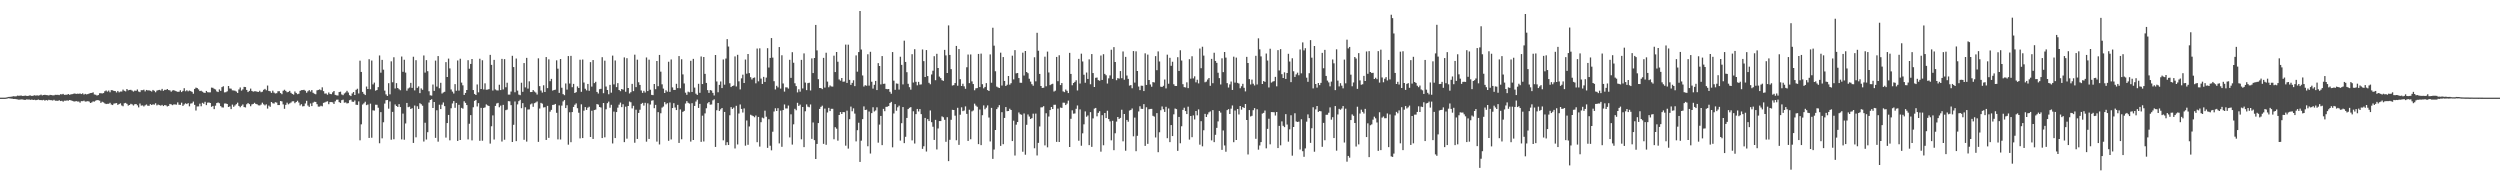 <?xml version="1.0" encoding="UTF-8"?>
<svg xmlns="http://www.w3.org/2000/svg" width="1920" height="150">
  <path d="M0 75.000h1v1.000H0zM1 75.000h1v1.000H1zM2 75.000h1v1.000H2zM3 75.000h1v1.000H3zM4 74.934h1v1.000H4zM5 74.712h1v1.000H5zM6 74.455h1v1.000H6zM7 74.391h1v1.158H7zM8 74.300h1v1.408H8zM9 74.075h1v1.740H9zM10 73.906h1v2.124H10zM11 74.023h1v1.936H11zM12 73.943h1v2.238H12zM13 73.414h1v2.902H13zM14 73.567h1v3.005H14zM15 73.416h1v3.003H15zM16 73.409h1v2.941H16zM17 73.727h1v2.655H17zM18 73.579h1v3.138H18zM19 73.400h1v3.275H19zM20 73.606h1v2.731H20zM21 73.746h1v2.692H21zM22 73.325h1v3.094H22zM23 73.341h1v3.369H23zM24 73.743h1v2.701H24zM25 73.478h1v3.328H25zM26 73.183h1v3.429H26zM27 73.405h1v3.568H27zM28 73.224h1v3.545H28zM29 73.416h1v3.049H29zM30 73.162h1v3.699H30zM31 72.643h1v4.225H31zM32 73.254h1v3.763H32zM33 72.940h1v3.758H33zM34 72.796h1v4.511H34zM35 73.004h1v3.799H35zM36 73.093h1v4.134H36zM37 73.322h1v3.314H37zM38 72.846h1v4.056H38zM39 73.002h1v3.962H39zM40 73.192h1v4.026H40zM41 73.190h1v3.465H41zM42 72.828h1v4.511H42zM43 72.881h1v4.498H43zM44 72.796h1v4.676H44zM45 73.073h1v3.868H45zM46 72.327h1v5.303H46zM47 72.505h1v4.912H47zM48 72.066h1v5.999H48zM49 72.842h1v4.461H49zM50 72.778h1v4.582H50zM51 72.688h1v4.436H51zM52 72.237h1v5.095H52zM53 72.814h1v3.999H53zM54 72.432h1v4.635H54zM55 72.299h1v5.164H55zM56 71.988h1v5.830H56zM57 71.786h1v6.207H57zM58 72.160h1v5.475H58zM59 71.942h1v6.031H59zM60 72.063h1v5.891H60zM61 71.796h1v7.075H61zM62 72.226h1v5.424H62zM63 71.688h1v6.013H63zM64 72.610h1v4.678H64zM65 72.112h1v5.910H65zM66 72.478h1v5.463H66zM67 72.240h1v5.406H67zM68 71.832h1v6.223H68zM69 71.459h1v7.647H69zM70 71.388h1v7.230H70zM71 70.935h1v6.917H71zM72 72.553h1v5.463H72zM73 72.759h1v4.546H73zM74 73.354h1v3.495H74zM75 72.993h1v3.985H75zM76 71.603h1v5.704H76zM77 71.571h1v7.432H77zM78 71.784h1v6.358H78zM79 71.487h1v7.137H79zM80 70.109h1v9.320H80zM81 69.459h1v10.478H81zM82 70.365h1v9.364H82zM83 69.539h1v10.185H83zM84 70.869h1v8.107H84zM85 69.202h1v11.101H85zM86 69.326h1v11.341H86zM87 69.816h1v9.771H87zM88 69.946h1v9.405H88zM89 71.001h1v8.171H89zM90 69.814h1v10.739H90zM91 70.901h1v9.011H91zM92 70.278h1v9.082H92zM93 70.290h1v10.716H93zM94 68.834h1v12.781H94zM95 69.738h1v9.572H95zM96 70.184h1v8.826H96zM97 68.365h1v11.405H97zM98 69.372h1v11.728H98zM99 69.065h1v11.552H99zM100 68.962h1v10.755H100zM101 69.587h1v10.616H101zM102 70.326h1v10.721H102zM103 69.571h1v10.519H103zM104 69.747h1v10.114H104zM105 68.708h1v12.181H105zM106 70.292h1v12.167H106zM107 70.779h1v8.757H107zM108 69.269h1v11.835H108zM109 69.269h1v11.655H109zM110 68.864h1v12.877H110zM111 70.216h1v10.703H111zM112 69.049h1v11.190H112zM113 69.420h1v11.806H113zM114 69.374h1v11.874H114zM115 69.756h1v10.213H115zM116 70.310h1v10.339H116zM117 69.061h1v11.044H117zM118 69.747h1v10.616H118zM119 70.841h1v8.485H119zM120 69.592h1v11.339H120zM121 69.221h1v11.117H121zM122 69.042h1v11.675H122zM123 69.514h1v11.623H123zM124 68.227h1v12.300H124zM125 69.729h1v11.737H125zM126 68.976h1v11.703H126zM127 69.006h1v11.918H127zM128 68.362h1v13.383H128zM129 69.186h1v12.167H129zM130 69.363h1v10.437H130zM131 70.379h1v9.810H131zM132 69.498h1v11.300H132zM133 69.234h1v10.931H133zM134 69.738h1v10.508H134zM135 70.168h1v10.226H135zM136 70.491h1v8.139H136zM137 70.477h1v9.979H137zM138 69.299h1v11.261H138zM139 70.718h1v8.118H139zM140 69.786h1v11.554H140zM141 67.738h1v12.476H141zM142 70.077h1v9.270H142zM143 69.347h1v10.567H143zM144 70.168h1v9.018H144zM145 69.511h1v12.167H145zM146 69.999h1v9.588H146zM147 70.546h1v8.743H147zM148 71.970h1v6.068H148zM149 68.314h1v12.225H149zM150 67.273h1v17.635H150zM151 67.630h1v14.152H151zM152 68.665h1v13.037H152zM153 69.917h1v9.679H153zM154 69.706h1v11.897H154zM155 70.409h1v8.542H155zM156 71.100h1v8.611H156zM157 71.388h1v6.773H157zM158 69.857h1v10.888H158zM159 70.821h1v8.018H159zM160 70.947h1v7.764H160zM161 70.892h1v8.217H161zM162 67.255h1v14.786H162zM163 67.417h1v13.941H163zM164 68.221h1v15.594H164zM165 68.699h1v12.433H165zM166 70.191h1v8.977H166zM167 70.708h1v7.963H167zM168 68.639h1v10.689H168zM169 69.768h1v11.739H169zM170 66.936h1v15.557H170zM171 66.250h1v16.331H171zM172 70.969h1v8.551H172zM173 70.809h1v8.643H173zM174 70.127h1v9.764H174zM175 66.058h1v16.116H175zM176 67.925h1v13.786H176zM177 68.104h1v15.720H177zM178 69.390h1v10.961H178zM179 69.456h1v12.561H179zM180 69.676h1v11.318H180zM181 70.285h1v9.755H181zM182 71.352h1v7.489H182zM183 68.731h1v12.605H183zM184 67.177h1v15.200H184zM185 69.601h1v11.657H185zM186 68.644h1v11.572H186zM187 66.724h1v15.518H187zM188 66.879h1v15.642H188zM189 69.079h1v11.021H189zM190 70.697h1v8.457H190zM191 69.781h1v10.192H191zM192 68.069h1v13.564H192zM193 69.839h1v10.355H193zM194 70.381h1v9.425H194zM195 70.090h1v8.853H195zM196 70.079h1v9.748H196zM197 70.457h1v9.663H197zM198 70.583h1v10.311H198zM199 69.699h1v11.316H199zM200 70.823h1v9.508H200zM201 70.377h1v8.494H201zM202 68.985h1v11.151H202zM203 68.264h1v12.662H203zM204 69.349h1v10.801H204zM205 65.712h1v17.679H205zM206 69.823h1v11.291H206zM207 70.070h1v11.975H207zM208 71.345h1v6.995H208zM209 69.630h1v9.670H209zM210 71.100h1v8.487H210zM211 71.798h1v6.683H211zM212 71.562h1v7.242H212zM213 70.111h1v10.588H213zM214 70.022h1v10.666H214zM215 71.475h1v6.104H215zM216 72.352h1v5.500H216zM217 69.669h1v10.492H217zM218 68.898h1v14.648H218zM219 69.770h1v10.760H219zM220 70.885h1v7.954H220zM221 70.569h1v9.579H221zM222 69.802h1v9.606H222zM223 71.267h1v7.457H223zM224 72.121h1v5.697H224zM225 72.647h1v5.150H225zM226 70.232h1v9.043H226zM227 71.349h1v6.985H227zM228 72.329h1v5.054H228zM229 71.974h1v6.759H229zM230 69.784h1v11.199H230zM231 69.223h1v10.780H231zM232 69.170h1v12.559H232zM233 68.987h1v12.515H233zM234 69.683h1v9.794H234zM235 71.239h1v6.187H235zM236 70.097h1v10.945H236zM237 69.209h1v12.886H237zM238 70.340h1v9.105H238zM239 69.166h1v12.318H239zM240 71.283h1v7.571H240zM241 71.963h1v6.148H241zM242 72.402h1v5.866H242zM243 69.367h1v10.670H243zM244 69.090h1v12.772H244zM245 68.662h1v13.193H245zM246 69.262h1v11.954H246zM247 67.085h1v14.573H247zM248 70.008h1v8.995H248zM249 71.878h1v6.741H249zM250 71.784h1v6.356H250zM251 72.741h1v5.024H251zM252 70.997h1v9.036H252zM253 72.150h1v6.246H253zM254 72.345h1v6.017H254zM255 70.917h1v7.663H255zM256 69.875h1v9.938H256zM257 72.851h1v4.958H257zM258 73.192h1v3.399H258zM259 73.347h1v3.168H259zM260 70.688h1v7.773H260zM261 70.415h1v8.620H261zM262 72.562h1v4.395H262zM263 73.096h1v3.442H263zM264 71.803h1v7.063H264zM265 71.027h1v7.631H265zM266 69.724h1v9.714H266zM267 71.072h1v8.128H267zM268 73.137h1v3.834H268zM269 73.798h1v2.721H269zM270 71.768h1v6.317H270zM271 70.667h1v7.581H271zM272 72.940h1v4.243H272zM273 68.958h1v11.476H273zM274 68.168h1v12.428H274zM275 71.775h1v6.107H275zM276 46.587h1v61.208H276zM277 55.238h1v40.272H277zM278 70.555h1v9.727H278zM279 72.031h1v7.352H279zM280 73.011h1v5.125H280zM281 66.463h1v14.305H281zM282 68.358h1v11.943H282zM283 45.451h1v60.480H283zM284 68.555h1v11.044H284zM285 46.500h1v59.301H285zM286 64.828h1v19.915H286zM287 63.428h1v21.494H287zM288 69.658h1v10.755H288zM289 69.111h1v11.385H289zM290 66.893h1v15.836H290zM291 42.602h1v67.431H291zM292 55.817h1v30.325H292zM293 45.985h1v60.230H293zM294 53.508h1v40.379H294zM295 69.592h1v9.963H295zM296 72.512h1v4.417H296zM297 73.684h1v3.127H297zM298 63.904h1v19.572H298zM299 72.464h1v5.447H299zM300 47.122h1v60.212H300zM301 63.174h1v22.737H301zM302 43.980h1v62.970H302zM303 67.930h1v12.325H303zM304 63.837h1v17.548H304zM305 67.589h1v14.561H305zM306 68.548h1v11.442H306zM307 69.310h1v12.895H307zM308 43.410h1v63.668H308zM309 55.158h1v32.105H309zM310 45.870h1v61.448H310zM311 55.776h1v39.020H311zM312 69.646h1v9.418H312zM313 67.950h1v14.378H313zM314 67.241h1v14.660H314zM315 63.620h1v20.112H315zM316 67.461h1v15.639H316zM317 43.570h1v66.193H317zM318 69.411h1v11.623H318zM319 46.246h1v59.230H319zM320 67.500h1v14.129H320zM321 66.371h1v17.306H321zM322 71.512h1v7.736H322zM323 67.891h1v12.131H323zM324 68.951h1v12.259H324zM325 42.581h1v66.101H325zM326 55.737h1v38.519H326zM327 46.204h1v60.972H327zM328 54.691h1v46.815H328zM329 70.104h1v8.638H329zM330 73.208h1v3.605H330zM331 73.434h1v2.813H331zM332 64.911h1v18.008H332zM333 69.775h1v8.549H333zM334 46.536h1v59.365H334zM335 66.534h1v18.173H335zM336 43.053h1v65.758H336zM337 67.809h1v12.623H337zM338 63.599h1v20.167H338zM339 71.828h1v8.576H339zM340 71.004h1v7.677H340zM341 70.482h1v11.037H341zM342 47.742h1v57.951H342zM343 59.129h1v35.376H343zM344 44.991h1v43.270H344zM345 52.517h1v55.280H345zM346 68.708h1v14.431H346zM347 70.342h1v9.116H347zM348 71.860h1v5.754H348zM349 64.606h1v18.178H349zM350 69.683h1v9.370H350zM351 46.420h1v61.839H351zM352 69.603h1v10.909H352zM353 45.087h1v62.416H353zM354 63.439h1v19.411H354zM355 65.527h1v17.933H355zM356 72.910h1v4.882H356zM357 71.386h1v7.592H357zM358 69.136h1v11.568H358zM359 46.225h1v60.812H359zM360 52.792h1v42.238H360zM361 49.084h1v39.340H361zM362 45.305h1v62.510H362zM363 69.152h1v13.252H363zM364 72.125h1v5.328H364zM365 72.942h1v3.818H365zM366 64.886h1v16.903H366zM367 70.935h1v8.288H367zM368 45.103h1v63.043H368zM369 68.353h1v14.504H369zM370 46.264h1v61.807H370zM371 68.715h1v14.161H371zM372 63.977h1v18.487H372zM373 68.909h1v11.247H373zM374 68.809h1v12.138H374zM375 68.477h1v12.946H375zM376 42.126h1v68.147H376zM377 49.812h1v47.138H377zM378 69.532h1v19.100H378zM379 45.996h1v61.150H379zM380 68.692h1v12.669H380zM381 69.390h1v10.089H381zM382 69.452h1v9.567H382zM383 65.069h1v17.322H383zM384 69.177h1v11.913H384zM385 45.213h1v63.474H385zM386 68.701h1v11.819H386zM387 45.422h1v61.910H387zM388 67.010h1v17.645H388zM389 63.551h1v20.634H389zM390 72.663h1v4.992H390zM391 72.672h1v5.173H391zM392 70.294h1v10.474H392zM393 42.858h1v66.206H393zM394 51.508h1v44.360H394zM395 70.839h1v7.107H395zM396 44.946h1v63.451H396zM397 69.596h1v10.563H397zM398 72.675h1v5.001H398zM399 73.135h1v3.504H399zM400 63.542h1v19.553H400zM401 70.528h1v8.668H401zM402 48.445h1v58.928H402zM403 67.131h1v15.248H403zM404 44.417h1v64.339H404zM405 68.051h1v16.090H405zM406 62.473h1v21.535H406zM407 70.690h1v9.505H407zM408 70.631h1v8.817H408zM409 69.168h1v12.868H409zM410 70.296h1v8.936H410zM411 71.088h1v7.606H411zM412 72.594h1v5.328H412zM413 44.774h1v64.156H413zM414 66.129h1v17.207H414zM415 69.509h1v9.489H415zM416 71.100h1v8.533H416zM417 65.476h1v17.036H417zM418 70.631h1v11.698H418zM419 43.845h1v63.641H419zM420 67.694h1v13.630H420zM421 45.582h1v60.281H421zM422 62.345h1v23.421H422zM423 60.551h1v23.820H423zM424 69.580h1v10.991H424zM425 69.102h1v11.318H425zM426 68.877h1v10.920H426zM427 46.328h1v40.311H427zM428 52.746h1v54.337H428zM429 71.340h1v9.604H429zM430 45.314h1v61.842H430zM431 67.394h1v13.687H431zM432 72.313h1v5.560H432zM433 73.089h1v3.758H433zM434 64.126h1v18.890H434zM435 68.839h1v12.025H435zM436 43.055h1v68.063H436zM437 64.169h1v22.057H437zM438 42.897h1v66.300H438zM439 66.946h1v19.109H439zM440 64.394h1v17.743H440zM441 71.434h1v9.011H441zM442 70.743h1v8.656H442zM443 66.355h1v16.750H443zM444 67.593h1v18.970H444zM445 45.870h1v60.445H445zM446 70.505h1v9.622H446zM447 45.742h1v60.287H447zM448 63.393h1v21.620H448zM449 68.161h1v14.076H449zM450 69.440h1v14.976H450zM451 64.437h1v18.235H451zM452 69.749h1v12.197H452zM453 47.742h1v57.484H453zM454 66.490h1v18.576H454zM455 46.111h1v60.592H455zM456 63.847h1v20.673H456zM457 62.837h1v21.350H457zM458 70.594h1v9.325H458zM459 71.812h1v8.510H459zM460 68.509h1v13.689H460zM461 68.209h1v14.390H461zM462 43.936h1v62.123H462zM463 71.574h1v7.526H463zM464 46.580h1v58.898H464zM465 66.481h1v17.461H465zM466 69.115h1v10.123H466zM467 72.402h1v5.621H467zM468 65.199h1v17.560H468zM469 71.164h1v9.304H469zM470 42.702h1v67.477H470zM471 64.796h1v20.899H471zM472 46.452h1v59.583H472zM473 66.941h1v19.144H473zM474 63.849h1v18.862H474zM475 69.127h1v11.282H475zM476 70.065h1v8.716H476zM477 68.333h1v13.927H477zM478 68.845h1v11.250H478zM479 44.064h1v65.085H479zM480 70.459h1v11.478H480zM481 44.678h1v61.798H481zM482 67.564h1v13.859H482zM483 71.786h1v6.166H483zM484 70.821h1v7.718H484zM485 64.426h1v18.837H485zM486 70.008h1v11.224H486zM487 41.975h1v67.644H487zM488 66.914h1v17.372H488zM489 45.850h1v60.869H489zM490 63.185h1v23.529H490zM491 65.247h1v19.029H491zM492 69.479h1v10.275H492zM493 71.301h1v7.713H493zM494 69.738h1v11.346H494zM495 71.068h1v7.890H495zM496 44.151h1v64.641H496zM497 69.935h1v9.412H497zM498 45.840h1v60.871H498zM499 68.900h1v11.407H499zM500 72.860h1v4.431H500zM501 73.073h1v3.916H501zM502 64.510h1v18.592H502zM503 68.500h1v12.035H503zM504 46.845h1v61.913H504zM505 66.216h1v19.899H505zM506 42.176h1v68.749H506zM507 55.039h1v31.956H507zM508 64.748h1v17.873H508zM509 68.063h1v13.754H509zM510 71.429h1v7.006H510zM511 69.349h1v10.760H511zM512 70.381h1v8.885H512zM513 47.401h1v60.732H513zM514 70.555h1v8.205H514zM515 45.655h1v61.436H515zM516 67.110h1v15.871H516zM517 69.056h1v10.197H517zM518 69.047h1v13.534H518zM519 64.382h1v20.151H519zM520 67.685h1v12.838H520zM521 43.062h1v66.721H521zM522 67.767h1v16.241H522zM523 45.531h1v61.430H523zM524 57.152h1v28.766H524zM525 64.096h1v21.046H525zM526 71.148h1v8.356H526zM527 72.821h1v4.829H527zM528 70.379h1v8.590H528zM529 70.924h1v8.643H529zM530 46.685h1v62.080H530zM531 70.628h1v8.640H531zM532 45.218h1v62.283H532zM533 67.291h1v14.079H533zM534 71.958h1v6.020H534zM535 72.897h1v3.575H535zM536 64.373h1v18.517H536zM537 71.281h1v8.478H537zM538 43.385h1v65.579H538zM539 64.563h1v24.277H539zM540 43.758h1v64.879H540zM541 56.724h1v30.379H541zM542 63.714h1v19.427H542zM543 69.198h1v10.137H543zM544 71.329h1v7.031H544zM545 69.186h1v11.174H545zM546 69.543h1v10.670H546zM547 71.336h1v5.766H547zM548 73.341h1v2.959H548zM549 42.240h1v70.612H549zM550 62.540h1v22.153H550zM551 70.862h1v8.219H551zM552 65.181h1v20.018H552zM553 62.565h1v21.423H553zM554 67.625h1v15.333H554zM555 45.671h1v62.114H555zM556 65.048h1v20.922H556zM557 44.932h1v66.568H557zM558 30.068h1v79.154H558zM559 35.756h1v75.597H559zM560 63.966h1v24.580H560zM561 66.888h1v15.399H561zM562 66.030h1v17.649H562zM563 65.707h1v16.910H563zM564 43.330h1v70.715H564zM565 66.415h1v14.838H565zM566 42.103h1v68.859H566zM567 62.453h1v24.763H567zM568 68.681h1v11.531H568zM569 60.150h1v23.531H569zM570 57.365h1v29.063H570zM571 63.764h1v19.505H571zM572 45.717h1v66.145H572zM573 56.591h1v35.932H573zM574 41.496h1v69.695H574zM575 56.181h1v40.945H575zM576 59.285h1v28.841H576zM577 61.024h1v27.660H577zM578 59.875h1v29.333H578zM579 59.493h1v30.558H579zM580 63.982h1v24.740H580zM581 37.248h1v71.940H581zM582 62.444h1v27.365H582zM583 37.127h1v75.446H583zM584 60.347h1v33.481H584zM585 64.476h1v25.848H585zM586 59.042h1v31.844H586zM587 62.917h1v22.085H587zM588 59.576h1v30.054H588zM589 36.996h1v76.547H589zM590 51.865h1v39.741H590zM591 44.499h1v67.433H591zM592 29.260h1v86.188H592zM593 44.220h1v56.950H593zM594 62.359h1v23.300H594zM595 68.687h1v14.440H595zM596 65.874h1v19.373H596zM597 67.133h1v15.962H597zM598 36.143h1v73.965H598zM599 68.065h1v16.880H599zM600 42.437h1v70.296H600zM601 64.101h1v20.444H601zM602 70.354h1v9.881H602zM603 67.088h1v16.200H603zM604 67.126h1v16.187H604zM605 68.028h1v13.007H605zM606 45.921h1v59.605H606zM607 59.814h1v27.988H607zM608 40.096h1v70.972H608zM609 48.166h1v47.328H609zM610 63.929h1v19.622H610zM611 66.149h1v18.521H611zM612 70.944h1v8.011H612zM613 68.575h1v12.769H613zM614 70.395h1v9.949H614zM615 45.971h1v61.018H615zM616 67.918h1v14.278H616zM617 41.018h1v71.990H617zM618 63.425h1v22.046H618zM619 69.214h1v10.966H619zM620 63.842h1v18.089H620zM621 63.526h1v18.880H621zM622 69.495h1v10.753H622zM623 44.861h1v61.796H623zM624 56.115h1v37.960H624zM625 44.527h1v63.119H625zM626 19.173h1v102.917H626zM627 38.690h1v71.846H627zM628 60.837h1v33.664H628zM629 67.598h1v16.045H629zM630 67.644h1v14.415H630zM631 68.449h1v12.714H631zM632 44.428h1v66.053H632zM633 67.278h1v16.127H633zM634 40.482h1v70.713H634zM635 62.695h1v23.680H635zM636 67.039h1v15.802H636zM637 65.623h1v19.656H637zM638 66.408h1v17.148H638zM639 66.527h1v17.038H639zM640 42.741h1v64.236H640zM641 55.339h1v42.368H641zM642 39.919h1v58.882H642zM643 47.406h1v60.642H643zM644 61.004h1v27.340H644zM645 61.935h1v24.138H645zM646 59.887h1v27.681H646zM647 62.780h1v23.266H647zM648 62.606h1v23.552H648zM649 34.266h1v77.596H649zM650 63.675h1v21.295H650zM651 34.284h1v79.825H651zM652 61.317h1v30.231H652zM653 65.195h1v16.663H653zM654 63.631h1v21.826H654zM655 61.663h1v21.554H655zM656 66.174h1v21.055H656zM657 42.558h1v66.023H657zM658 55.062h1v44.911H658zM659 39.995h1v54.247H659zM660 8.466h1v115.883H660zM661 38.022h1v70.022H661zM662 57.964h1v33.545H662zM663 66.433h1v15.305H663zM664 65.419h1v19.066H664zM665 65.858h1v18.368H665zM666 41.666h1v70.672H666zM667 65.742h1v19.942H667zM668 39.803h1v78.085H668zM669 62.750h1v24.136H669zM670 68.069h1v14.291H670zM671 65.147h1v20.480H671zM672 62.164h1v22.682H672zM673 69.150h1v13.284H673zM674 48.479h1v61.068H674zM675 50.695h1v45.023H675zM676 64.840h1v24.213H676zM677 43.060h1v68.404H677zM678 64.394h1v19.201H678zM679 64.265h1v21.144H679zM680 68.312h1v13.779H680zM681 68.504h1v13.440H681zM682 68.340h1v13.136H682zM683 70.484h1v8.652H683zM684 72.004h1v6.230H684zM685 40.009h1v73.135H685zM686 61.940h1v25.214H686zM687 68.985h1v11.002H687zM688 64.119h1v20.922H688zM689 64.288h1v18.118H689zM690 68.818h1v12.360H690zM691 43.549h1v64.455H691zM692 49.812h1v44.806H692zM693 64.826h1v17.416H693zM694 31.226h1v78.694H694zM695 47.587h1v57.484H695zM696 55.426h1v35.124H696zM697 64.368h1v19.418H697zM698 66.971h1v15.841H698zM699 68.880h1v13.406H699zM700 41.624h1v66.204H700zM701 63.407h1v22.030H701zM702 37.768h1v72.487H702zM703 62.798h1v24.857H703zM704 65.536h1v18.137H704zM705 62.860h1v22.767H705zM706 64.993h1v18.764H706zM707 64.806h1v22.863H707zM708 38.013h1v76.339H708zM709 46.953h1v65.359H709zM710 59.141h1v31.430H710zM711 38.436h1v77.966H711zM712 58.415h1v33.057H712zM713 63.595h1v29.368H713zM714 64.719h1v20.098H714zM715 57.179h1v36.692H715zM716 54.316h1v42.998H716zM717 43.165h1v64.323H717zM718 61.613h1v30.432H718zM719 41.306h1v73.483H719zM720 52.247h1v46.410H720zM721 58.848h1v34.145H721zM722 60.017h1v32.986H722zM723 61.617h1v27.759H723zM724 62.109h1v27.976H724zM725 38.276h1v53.732H725zM726 42.545h1v66.346H726zM727 56.078h1v33.936H727zM728 19.494h1v104.281H728zM729 42.181h1v65.204H729zM730 53.078h1v38.935H730zM731 65.673h1v18.645H731zM732 65.380h1v19.086H732zM733 63.815h1v25.028H733zM734 35.287h1v72.427H734zM735 65.845h1v16.944H735zM736 37.685h1v73.581H736zM737 60.825h1v27.283H737zM738 66.032h1v16.406H738zM739 64.307h1v21.034H739zM740 66.284h1v18.601H740zM741 68.179h1v13.552H741zM742 51.677h1v35.751H742zM743 41.874h1v66.387H743zM744 63.828h1v20.453H744zM745 41.808h1v65.137H745zM746 62.521h1v23.021H746zM747 64.565h1v20.249H747zM748 69.342h1v10.281H748zM749 67.829h1v13.261H749zM750 67.653h1v14.346H750zM751 41.398h1v69.303H751zM752 66.872h1v17.269H752zM753 41.158h1v70.308H753zM754 64.671h1v23.811H754zM755 67.843h1v13.108H755zM756 66.760h1v17.134H756zM757 63.833h1v18.842H757zM758 69.173h1v11.767H758zM759 69.873h1v20.384H759zM760 41.764h1v66.872H760zM761 63.517h1v19.315H761zM762 21.275h1v100.756H762zM763 35.065h1v79.754H763zM764 54.737h1v45.087H764zM765 66.527h1v17.292H765zM766 67.110h1v15.344H766zM767 67.609h1v13.142H767zM768 40.473h1v71.553H768zM769 65.707h1v20.457H769zM770 43.833h1v66.920H770zM771 62.151h1v28.400H771zM772 66.032h1v16.187H772zM773 65.073h1v20.350H773zM774 58.347h1v26.900H774zM775 65.016h1v18.501H775zM776 63.883h1v20.592H776zM777 42.748h1v65.600H777zM778 60.956h1v31.700H778zM779 38.523h1v80.921H779zM780 56.344h1v39.393H780zM781 56.081h1v37.640H781zM782 59.969h1v26.390H782zM783 63.538h1v24.193H783zM784 63.577h1v24.518H784zM785 40.425h1v76.122H785zM786 57.990h1v29.155H786zM787 39.155h1v79.655H787zM788 55.298h1v40.544H788zM789 56.204h1v31.721H789zM790 60.484h1v29.002H790zM791 62.670h1v28.718H791zM792 64.689h1v26.058H792zM793 65.863h1v21.430H793zM794 44.003h1v69.857H794zM795 62.485h1v24.756H795zM796 25.172h1v94.219H796zM797 38.960h1v70.741H797zM798 56.779h1v40.345H798zM799 66.023h1v16.452H799zM800 67.516h1v14.852H800zM801 67.385h1v14.188H801zM802 43.510h1v68.138H802zM803 66.252h1v20.737H803zM804 39.640h1v73.510H804zM805 55.641h1v33.838H805zM806 65.359h1v19.148H806zM807 64.737h1v17.420H807zM808 64.288h1v19.411H808zM809 70.278h1v10.233H809zM810 69.619h1v10.817H810zM811 43.742h1v65.236H811zM812 62.382h1v21.007H812zM813 42.453h1v66.628H813zM814 65.327h1v17.237H814zM815 63.778h1v19.130H815zM816 70.219h1v8.624H816zM817 70.770h1v8.125H817zM818 68.777h1v11.911H818zM819 69.740h1v9.817H819zM820 71.494h1v5.770H820zM821 40.583h1v72.315H821zM822 56.786h1v34.428H822zM823 65.479h1v19.263H823zM824 63.732h1v23.545H824zM825 62.851h1v24.303H825zM826 61.624h1v21.941H826zM827 69.482h1v11.504H827zM828 45.218h1v62.853H828zM829 64.169h1v19.828H829zM830 41.219h1v70.690H830zM831 47.189h1v55.199H831zM832 57.378h1v38.134H832zM833 63.547h1v22.012H833zM834 55.680h1v33.961H834zM835 60.622h1v28.033H835zM836 45.586h1v65.881H836zM837 64.737h1v21.391H837zM838 41.508h1v71.281H838zM839 56.101h1v34.850H839zM840 66.815h1v16.610H840zM841 59.770h1v23.142H841zM842 59.550h1v29.768H842zM843 61.567h1v25.113H843zM844 61.981h1v23.444H844zM845 42.673h1v73.830H845zM846 61.411h1v27.072H846zM847 41.613h1v69.942H847zM848 56.728h1v30.038H848zM849 57.802h1v32.895H849zM850 64.135h1v20.904H850zM851 60.141h1v31.277H851zM852 57.900h1v35.321H852zM853 38.219h1v69.580H853zM854 60.546h1v32.204H854zM855 36.218h1v79.156H855zM856 47.617h1v54.746H856zM857 61.585h1v31.828H857zM858 60.015h1v29.835H858zM859 60.390h1v30.965H859zM860 54.602h1v35.944H860zM861 60.036h1v24.241H861zM862 39.542h1v69.006H862zM863 61.212h1v26.335H863zM864 43.680h1v72.089H864zM865 57.985h1v34.131H865zM866 60.587h1v32.925H866zM867 65.717h1v19.187H867zM868 65.309h1v19.121H868zM869 67.797h1v15.491H869zM870 39.212h1v65.495H870zM871 63.444h1v26.862H871zM872 39.404h1v76.726H872zM873 54.513h1v49.766H873zM874 66.463h1v19.167H874zM875 69.214h1v12.396H875zM876 65.813h1v17.761H876zM877 65.891h1v17.770H877zM878 69.939h1v10.032H878zM879 40.961h1v71.084H879zM880 65.213h1v17.178H880zM881 41.929h1v68.557H881zM882 61.457h1v22.460H882zM883 64.872h1v18.777H883zM884 66.621h1v16.994H884zM885 63.041h1v25.882H885zM886 63.341h1v26.186H886zM887 43.094h1v62.489H887zM888 53.915h1v32.986H888zM889 39.496h1v77.403H889zM890 47.214h1v54.341H890zM891 66.557h1v18.148H891zM892 66.806h1v14.962H892zM893 65.881h1v18.027H893zM894 61.105h1v24.875H894zM895 67.877h1v14.168H895zM896 41.968h1v64.194H896zM897 64.323h1v18.988H897zM898 44.398h1v64.760H898zM899 50.512h1v45.520H899zM900 47.420h1v57.056H900zM901 64.691h1v23.108H901zM902 66.019h1v17.322H902zM903 66.032h1v17.791H903zM904 43.925h1v71.917H904zM905 54.476h1v35.328H905zM906 38.615h1v71.429H906zM907 46.484h1v50.498H907zM908 64.673h1v19.730H908zM909 66.900h1v15.818H909zM910 67.184h1v18.114H910zM911 63.206h1v24.397H911zM912 67.676h1v14.241H912zM913 45.440h1v61.796H913zM914 60.400h1v28.681H914zM915 43.213h1v62.169H915zM916 60.191h1v28.441H916zM917 58.605h1v33.133H917zM918 63.206h1v22.039H918zM919 61.235h1v27.322H919zM920 64.048h1v19.979H920zM921 37.280h1v73.817H921zM922 52.357h1v40.723H922zM923 35.900h1v76.497H923zM924 42.682h1v57.362H924zM925 63.201h1v24.227H925zM926 62.647h1v27.232H926zM927 61.079h1v26.800H927zM928 59.898h1v26.388H928zM929 65.909h1v19.650H929zM930 45.188h1v62.640H930zM931 63.906h1v20.652H931zM932 40.498h1v68.660H932zM933 46.804h1v56.738H933zM934 48.278h1v49.935H934zM935 55.870h1v37.372H935zM936 60.006h1v25.166H936zM937 64.867h1v21.611H937zM938 44.794h1v70.292H938zM939 55.389h1v44.788H939zM940 39.954h1v71.775H940zM941 44.247h1v72.274H941zM942 63.842h1v20.730H942zM943 67.213h1v16.578H943zM944 64.840h1v22.730H944zM945 62.622h1v20.819H945zM946 69.074h1v11.911H946zM947 43.504h1v65.719H947zM948 63.460h1v21.437H948zM949 44.261h1v63.279H949zM950 63.627h1v20.071H950zM951 64.146h1v23.749H951zM952 67.795h1v13.605H952zM953 66.238h1v17.963H953zM954 64.366h1v17.855H954zM955 67.419h1v15.518H955zM956 70.219h1v9.652H956zM957 43.650h1v48.495H957zM958 48.365h1v70.278H958zM959 60.784h1v23.753H959zM960 64.851h1v24.593H960zM961 61.121h1v27.811H961zM962 64.314h1v20.313H962zM963 65.650h1v17.402H963zM964 42.835h1v63.776H964zM965 64.847h1v19.061H965zM966 29.453h1v85.501H966zM967 37.878h1v73.824H967zM968 43.318h1v65.815H968zM969 64.524h1v22.712H969zM970 62.235h1v24.454H970zM971 62.878h1v21.993H971zM972 41.119h1v72.796H972zM973 46.477h1v52.489H973zM974 67.191h1v24.019H974zM975 37.411h1v73.414H975zM976 63.428h1v22.625H976zM977 62.684h1v23.451H977zM978 62.313h1v23.909H978zM979 59.029h1v29.707H979zM980 66.293h1v19.727H980zM981 38.503h1v75.224H981zM982 54.131h1v42.542H982zM983 37.752h1v73.844H983zM984 56.973h1v36.285H984zM985 59.924h1v36.710H985zM986 55.570h1v42.078H986zM987 60.610h1v27.045H987zM988 56.055h1v39.610H988zM989 41.341h1v67.449H989zM990 47.239h1v52.080H990zM991 63.098h1v25.443H991zM992 44.751h1v74.803H992zM993 54.714h1v42.842H993zM994 59.061h1v27.905H994zM995 57.115h1v36.152H995zM996 55.801h1v37.901H996zM997 57.786h1v35.612H997zM998 37.985h1v76.852H998zM999 56.316h1v35.257H999zM1000 32.556h1v83.572H1000zM1001 38.681h1v81.731H1001zM1002 37.031h1v76.920H1002zM1003 59.647h1v33.772H1003zM1004 62.807h1v25.044H1004zM1005 56.204h1v34.529H1005zM1006 30.824h1v78.921H1006zM1007 44.277h1v54.256H1007zM1008 67.905h1v14.463H1008zM1009 35.337h1v81.196H1009zM1010 64.499h1v19.519H1010zM1011 67.273h1v14.149H1011zM1012 63.732h1v22.186H1012zM1013 65.359h1v19.888H1013zM1014 63.666h1v21.817H1014zM1015 40.597h1v72.128H1015zM1016 52.444h1v41.899H1016zM1017 38.280h1v69.436H1017zM1018 58.296h1v29.851H1018zM1019 61.890h1v26.239H1019zM1020 63.277h1v23.312H1020zM1021 66.296h1v16.189H1021zM1022 62.679h1v29.214H1022zM1023 45.694h1v44.339H1023zM1024 48.619h1v57.401H1024zM1025 69.237h1v12.199H1025zM1026 37.880h1v77.813H1026zM1027 61.899h1v26.006H1027zM1028 66.341h1v17.287H1028zM1029 63.908h1v20.382H1029zM1030 65.815h1v17.514H1030zM1031 67.827h1v13.616H1031zM1032 45.749h1v63.705H1032zM1033 64.023h1v19.425H1033zM1034 30.460h1v93.693H1034zM1035 37.170h1v82.569H1035zM1036 36.065h1v85.030H1036zM1037 57.358h1v34.843H1037zM1038 66.264h1v21.590H1038zM1039 63.327h1v25.591H1039zM1040 43.753h1v50.700H1040zM1041 44.955h1v67.605H1041zM1042 68.248h1v13.699H1042zM1043 40.830h1v70.079H1043zM1044 61.757h1v25.449H1044zM1045 65.092h1v19.123H1045zM1046 64.725h1v21.192H1046zM1047 58.241h1v28.972H1047zM1048 62.206h1v21.407H1048zM1049 39.514h1v65.758H1049zM1050 56.655h1v38.042H1050zM1051 39.249h1v81.420H1051zM1052 55.302h1v40.894H1052zM1053 56.117h1v39.411H1053zM1054 55.920h1v35.999H1054zM1055 60.647h1v28.947H1055zM1056 59.695h1v31.187H1056zM1057 60.844h1v33.199H1057zM1058 39.260h1v76.600H1058zM1059 63.444h1v22.765H1059zM1060 38.143h1v77.147H1060zM1061 59.512h1v30.812H1061zM1062 63.197h1v26.262H1062zM1063 60.491h1v30.338H1063zM1064 59.228h1v31.524H1064zM1065 61.812h1v25.326H1065zM1066 46.042h1v66.971H1066zM1067 60.965h1v26.933H1067zM1068 11.291h1v108.799H1068zM1069 13.948h1v106.599H1069zM1070 25.685h1v92.303H1070zM1071 56.010h1v32.602H1071zM1072 64.497h1v21.437H1072zM1073 62.819h1v24.218H1073zM1074 64.904h1v19.883H1074zM1075 39.677h1v70.420H1075zM1076 67.564h1v14.788H1076zM1077 39.352h1v75.945H1077zM1078 63.741h1v20.496H1078zM1079 69.040h1v12.415H1079zM1080 64.419h1v18.858H1080zM1081 63.831h1v18.615H1081zM1082 67.447h1v13.671H1082zM1083 46.186h1v65.108H1083zM1084 64.181h1v24.909H1084zM1085 43.632h1v66.442H1085zM1086 62.968h1v25.104H1086zM1087 63.689h1v24.335H1087zM1088 65.868h1v20.078H1088zM1089 66.950h1v14.724H1089zM1090 65.666h1v20.366H1090zM1091 68.690h1v13.158H1091zM1092 69.367h1v12.836H1092zM1093 72.116h1v6.402H1093zM1094 46.040h1v62.288H1094zM1095 68.868h1v10.554H1095zM1096 71.253h1v7.812H1096zM1097 72.501h1v5.539H1097zM1098 63.313h1v19.350H1098zM1099 72.732h1v5.308H1099zM1100 47.118h1v60.523H1100zM1101 63.480h1v22.410H1101zM1102 41.004h1v77.566H1102zM1103 19.032h1v100.616H1103zM1104 43.483h1v59.724H1104zM1105 64.584h1v20.231H1105zM1106 64.485h1v20.004H1106zM1107 62.872h1v21.435H1107zM1108 67.406h1v15.097H1108zM1109 44.591h1v68.383H1109zM1110 63.890h1v21.787H1110zM1111 40.063h1v71.333H1111zM1112 64.771h1v18.677H1112zM1113 69.658h1v9.785H1113zM1114 61.299h1v22.380H1114zM1115 58.715h1v27.798H1115zM1116 64.671h1v18.116H1116zM1117 46.815h1v64.652H1117zM1118 62.084h1v28.125H1118zM1119 41.675h1v69.173H1119zM1120 57.088h1v31.446H1120zM1121 60.400h1v25.857H1121zM1122 64.423h1v22.055H1122zM1123 62.881h1v23.520H1123zM1124 62.791h1v25.008H1124zM1125 62.904h1v26.434H1125zM1126 38.557h1v70.528H1126zM1127 58.978h1v31.936H1127zM1128 39.516h1v69.294H1128zM1129 60.921h1v31.455H1129zM1130 68.465h1v20.242H1130zM1131 62.203h1v27.365H1131zM1132 61.606h1v23.653H1132zM1133 60.237h1v23.534H1133zM1134 36.916h1v75.339H1134zM1135 64.023h1v26.573H1135zM1136 36.417h1v92.530H1136zM1137 20.183h1v101.706H1137zM1138 41.693h1v74.421H1138zM1139 56.621h1v33.096H1139zM1140 65.179h1v17.400H1140zM1141 66.959h1v17.345H1141zM1142 69.109h1v11.515H1142zM1143 39.384h1v66.621H1143zM1144 67.362h1v16.237H1144zM1145 41.261h1v71.180H1145zM1146 65.984h1v19.819H1146zM1147 70.482h1v10.657H1147zM1148 66.339h1v16.203H1148zM1149 66.554h1v17.146H1149zM1150 71.221h1v8.766H1150zM1151 45.639h1v60.516H1151zM1152 65.030h1v20.089H1152zM1153 43.092h1v65.561H1153zM1154 57.223h1v34.625H1154zM1155 63.441h1v20.634H1155zM1156 68.342h1v12.659H1156zM1157 71.537h1v7.082H1157zM1158 67.124h1v16.411H1158zM1159 67.506h1v14.415H1159zM1160 45.655h1v63.547H1160zM1161 63.460h1v18.466H1161zM1162 44.344h1v62.080H1162zM1163 68.832h1v13.298H1163zM1164 73.022h1v4.170H1164zM1165 66.557h1v15.662H1165zM1166 64.297h1v17.297H1166zM1167 65.419h1v17.571H1167zM1168 41.540h1v68.662H1168zM1169 62.755h1v22.989H1169zM1170 34.879h1v70.198H1170zM1171 10.730h1v109.325H1171zM1172 25.092h1v85.096H1172zM1173 53.107h1v47.143H1173zM1174 64.943h1v20.412H1174zM1175 67.072h1v15.580H1175zM1176 69.971h1v10.178H1176zM1177 41.272h1v69.344H1177zM1178 64.673h1v17.901H1178zM1179 41.050h1v68.857H1179zM1180 64.824h1v20.716H1180zM1181 67.660h1v14.252H1181zM1182 66.341h1v18.745H1182zM1183 65.376h1v19.036H1183zM1184 68.555h1v13.204H1184zM1185 42.929h1v62.693H1185zM1186 54.806h1v33.083H1186zM1187 42.515h1v63.801H1187zM1188 53.835h1v45.277H1188zM1189 60.748h1v27.246H1189zM1190 65.080h1v19.993H1190zM1191 63.057h1v23.772H1191zM1192 64.709h1v21.082H1192zM1193 63.242h1v21.149H1193zM1194 39.782h1v70.502H1194zM1195 62.963h1v20.201H1195zM1196 36.005h1v76.966H1196zM1197 62.558h1v24.374H1197zM1198 65.941h1v16.230H1198zM1199 65.053h1v18.569H1199zM1200 62.496h1v21.014H1200zM1201 68.447h1v14.502H1201zM1202 43.874h1v63.773H1202zM1203 54.403h1v34.357H1203zM1204 40.759h1v67.186H1204zM1205 21.121h1v105.906H1205zM1206 39.704h1v72.009H1206zM1207 59.715h1v28.615H1207zM1208 62.885h1v21.465H1208zM1209 63.405h1v20.764H1209zM1210 67.165h1v15.241H1210zM1211 45.403h1v65.650H1211zM1212 67.188h1v19.125H1212zM1213 40.997h1v77.488H1213zM1214 61.082h1v23.769H1214zM1215 68.015h1v13.998H1215zM1216 65.586h1v19.535H1216zM1217 60.835h1v22.803H1217zM1218 69.495h1v10.664H1218zM1219 48.317h1v62.080H1219zM1220 59.168h1v30.073H1220zM1221 44.112h1v66.376H1221zM1222 51.189h1v45.596H1222zM1223 63.730h1v19.734H1223zM1224 64.435h1v20.757H1224zM1225 70.283h1v9.556H1225zM1226 70.530h1v9.242H1226zM1227 71.551h1v7.906H1227zM1228 69.658h1v9.876H1228zM1229 71.544h1v6.702H1229zM1230 41.105h1v70.395H1230zM1231 64.437h1v18.915H1231zM1232 70.404h1v8.956H1232zM1233 67.506h1v16.219H1233zM1234 64.110h1v17.965H1234zM1235 70.448h1v8.784H1235zM1236 45.930h1v60.896H1236zM1237 57.816h1v36.738H1237zM1238 42.368h1v67.786H1238zM1239 48.779h1v63.126H1239zM1240 59.573h1v28.851H1240zM1241 60.425h1v29.253H1241zM1242 64.181h1v21.046H1242zM1243 64.439h1v18.455H1243zM1244 64.806h1v17.072H1244zM1245 42.881h1v67.465H1245zM1246 64.080h1v22.165H1246zM1247 36.610h1v75.446H1247zM1248 63.020h1v22.497H1248zM1249 65.192h1v18.523H1249zM1250 61.459h1v24.630H1250zM1251 65.490h1v18.844H1251zM1252 66.106h1v19.746H1252zM1253 40.821h1v70.008H1253zM1254 52.567h1v48.848H1254zM1255 42.952h1v50.175H1255zM1256 43.867h1v71.152H1256zM1257 56.332h1v33.669H1257zM1258 64.506h1v29.132H1258zM1259 64.579h1v20.872H1259zM1260 60.484h1v30.920H1260zM1261 59.331h1v33.080H1261zM1262 45.474h1v63.016H1262zM1263 61.100h1v32.703H1263zM1264 44.007h1v70.896H1264zM1265 56.030h1v37.788H1265zM1266 61.539h1v26.871H1266zM1267 60.972h1v29.251H1267zM1268 63.187h1v24.715H1268zM1269 64.215h1v23.426H1269zM1270 35.912h1v75.545H1270zM1271 41.796h1v59.589H1271zM1272 52.650h1v42.819H1272zM1273 36.877h1v75.009H1273zM1274 51.874h1v45.596H1274zM1275 55.188h1v40.125H1275zM1276 63.249h1v22.884H1276zM1277 64.728h1v20.078H1277zM1278 65.868h1v20.673H1278zM1279 34.907h1v73.586H1279zM1280 66.458h1v17.056H1280zM1281 37.230h1v76.236H1281zM1282 63.249h1v23.442H1282zM1283 67.987h1v13.779H1283zM1284 65.062h1v19.981H1284zM1285 66.030h1v18.739H1285zM1286 69.312h1v12.291H1286zM1287 45.426h1v62.347H1287zM1288 51.881h1v45.378H1288zM1289 63.515h1v25.527H1289zM1290 39.896h1v68.259H1290zM1291 62.553h1v22.691H1291zM1292 64.909h1v20.041H1292zM1293 70.832h1v8.370H1293zM1294 71.132h1v7.086H1294zM1295 71.324h1v7.487H1295zM1296 45.396h1v62.123H1296zM1297 67.651h1v16.033H1297zM1298 42.307h1v69.324H1298zM1299 65.762h1v18.707H1299zM1300 70.889h1v8.043H1300zM1301 66.698h1v15.443H1301zM1302 64.352h1v18.649H1302zM1303 70.821h1v8.993H1303zM1304 43.206h1v65.609H1304zM1305 51.205h1v45.341H1305zM1306 62.819h1v20.135H1306zM1307 44.247h1v62.057H1307zM1308 49.601h1v49.164H1308zM1309 51.457h1v47.145H1309zM1310 66.131h1v17.379H1310zM1311 67.424h1v15.573H1311zM1312 69.846h1v10.583H1312zM1313 41.478h1v69.578H1313zM1314 67.305h1v17.155H1314zM1315 43.625h1v66.838H1315zM1316 64.728h1v21.508H1316zM1317 67.090h1v14.639H1317zM1318 64.304h1v21.025H1318zM1319 57.765h1v26.335H1319zM1320 66.096h1v15.981H1320zM1321 45.305h1v59.887H1321zM1322 49.686h1v56.518H1322zM1323 62.421h1v28.180H1323zM1324 39.972h1v77.573H1324zM1325 56.559h1v38.647H1325zM1326 56.756h1v36.825H1326zM1327 64.236h1v20.338H1327zM1328 65.783h1v20.483H1328zM1329 66.053h1v18.679H1329zM1330 41.178h1v74.574H1330zM1331 58.017h1v28.878H1331zM1332 39.095h1v78.962H1332zM1333 59.148h1v29.626H1333zM1334 63.210h1v21.643H1334zM1335 63.718h1v25.527H1335zM1336 62.771h1v25.692H1336zM1337 68.481h1v17.118H1337zM1338 45.248h1v42.414H1338zM1339 48.782h1v63.666H1339zM1340 63.407h1v23.170H1340zM1341 40.050h1v74.034H1341zM1342 55.334h1v38.484H1342zM1343 51.210h1v46.452H1343zM1344 65.392h1v16.889H1344zM1345 67.731h1v16.223H1345zM1346 66.969h1v14.882H1346zM1347 40.910h1v70.436H1347zM1348 65.833h1v18.690H1348zM1349 38.697h1v75.144H1349zM1350 65.717h1v23.074H1350zM1351 69.930h1v11.190H1351zM1352 64.984h1v17.601H1352zM1353 64.233h1v19.762H1353zM1354 71.246h1v7.393H1354zM1355 71.013h1v16.544H1355zM1356 46.976h1v60.214H1356zM1357 64.538h1v17.386H1357zM1358 44.827h1v62.352H1358zM1359 64.950h1v18.011H1359zM1360 63.924h1v19.434H1360zM1361 72.681h1v4.413H1361zM1362 72.057h1v6.727H1362zM1363 73.526h1v3.278H1363zM1364 71.784h1v6.743H1364zM1365 73.405h1v3.090H1365zM1366 41.700h1v70.319H1366zM1367 63.219h1v25.211H1367zM1368 67.809h1v12.360H1368zM1369 63.522h1v23.138H1369zM1370 65.053h1v19.437H1370zM1371 67.490h1v14.731H1371zM1372 67.930h1v15.999H1372zM1373 43.806h1v67.488H1373zM1374 64.975h1v19.679H1374zM1375 17.802h1v112.507H1375zM1376 35.948h1v75.167H1376zM1377 52.235h1v49.969H1377zM1378 61.475h1v28.734H1378zM1379 64.053h1v23.058H1379zM1380 64.403h1v22.506H1380zM1381 42.986h1v64.597H1381zM1382 61.638h1v27.560H1382zM1383 42.213h1v69.184H1383zM1384 60.956h1v29.354H1384zM1385 65.945h1v20.171H1385zM1386 65.229h1v18.320H1386zM1387 61.523h1v23.117H1387zM1388 63.272h1v23.378H1388zM1389 59.743h1v27.104H1389zM1390 37.949h1v76.467H1390zM1391 57.822h1v31.879H1391zM1392 37.335h1v77.991H1392zM1393 62.984h1v25.829H1393zM1394 62.476h1v24.223H1394zM1395 64.112h1v19.025H1395zM1396 65.144h1v18.153H1396zM1397 61.329h1v24.850H1397zM1398 41.258h1v67.207H1398zM1399 64.135h1v24.852H1399zM1400 42.478h1v71.301H1400zM1401 54.884h1v35.291H1401zM1402 62.698h1v23.962H1402zM1403 62.945h1v25.584H1403zM1404 64.801h1v21.156H1404zM1405 66.840h1v17.608H1405zM1406 67.234h1v16.720H1406zM1407 44.895h1v68.564H1407zM1408 63.881h1v24.989H1408zM1409 14.394h1v108.387H1409zM1410 39.821h1v65.863H1410zM1411 52.011h1v47.736H1411zM1412 63.787h1v23.161H1412zM1413 61.210h1v25.163H1413zM1414 62.702h1v22.707H1414zM1415 41.409h1v70.280H1415zM1416 61.805h1v30.771H1416zM1417 39.384h1v71.249H1417zM1418 52.560h1v39.986H1418zM1419 64.332h1v22.012H1419zM1420 63.242h1v24.303H1420zM1421 63.542h1v22.218H1421zM1422 64.600h1v20.966H1422zM1423 64.723h1v19.748H1423zM1424 40.816h1v70.111H1424zM1425 61.658h1v25.578H1425zM1426 38.228h1v74.094H1426zM1427 62.455h1v24.321H1427zM1428 60.871h1v25.337H1428zM1429 64.284h1v19.579H1429zM1430 67.062h1v17.187H1430zM1431 63.304h1v23.591H1431zM1432 39.347h1v74.952H1432zM1433 63.444h1v24.257H1433zM1434 39.979h1v71.649H1434zM1435 53.741h1v35.278H1435zM1436 64.613h1v20.506H1436zM1437 64.666h1v19.155H1437zM1438 62.052h1v23.051H1438zM1439 67.694h1v15.189H1439zM1440 65.195h1v17.912H1440zM1441 42.476h1v68.758H1441zM1442 62.210h1v26.283H1442zM1443 17.455h1v109.257H1443zM1444 43.941h1v64.350H1444zM1445 51.162h1v44.936H1445zM1446 66.767h1v16.409H1446zM1447 65.865h1v18.134H1447zM1448 66.932h1v16.930H1448zM1449 39.988h1v72.038H1449zM1450 61.739h1v26.321H1450zM1451 41.212h1v69.074H1451zM1452 54.842h1v35.339H1452zM1453 66.270h1v16.871H1453zM1454 63.258h1v19.254H1454zM1455 63.613h1v21.380H1455zM1456 66.330h1v17.143H1456zM1457 65.103h1v18.093H1457zM1458 42.078h1v68.706H1458zM1459 59.608h1v28.331H1459zM1460 33.204h1v82.672H1460zM1461 58.713h1v29.430H1461zM1462 63.018h1v26.351H1462zM1463 65.380h1v18.439H1463zM1464 65.495h1v19.530H1464zM1465 63.361h1v23.179H1465zM1466 46.836h1v67.355H1466zM1467 59.724h1v29.796H1467zM1468 40.047h1v69.798H1468zM1469 51.631h1v47.896H1469zM1470 64.041h1v23.259H1470zM1471 64.561h1v18.539H1471zM1472 60.519h1v25.539H1472zM1473 62.775h1v27.873H1473zM1474 61.301h1v25.104H1474zM1475 42.783h1v73.002H1475zM1476 60.390h1v26.097H1476zM1477 19.558h1v99.815H1477zM1478 41.515h1v70.482H1478zM1479 50.610h1v50.127H1479zM1480 62.066h1v28.450H1480zM1481 61.773h1v26.836H1481zM1482 62.766h1v27.271H1482zM1483 37.942h1v70.473H1483zM1484 55.886h1v32.726H1484zM1485 39.528h1v73.933H1485zM1486 53.057h1v48.116H1486zM1487 62.187h1v31.842H1487zM1488 64.094h1v26.633H1488zM1489 62.833h1v25.822H1489zM1490 63.762h1v23.264H1490zM1491 59.832h1v25.587H1491zM1492 40.031h1v69.781H1492zM1493 58.756h1v29.315H1493zM1494 39.661h1v78.728H1494zM1495 61.572h1v24.804H1495zM1496 58.749h1v28.999H1496zM1497 64.719h1v22.623H1497zM1498 67.758h1v14.076H1498zM1499 64.462h1v23.389H1499zM1500 65.277h1v19.613H1500zM1501 66.048h1v16.974H1501zM1502 35.676h1v80.358H1502zM1503 47.049h1v54.023H1503zM1504 63.874h1v23.133H1504zM1505 61.343h1v25.417H1505zM1506 61.224h1v26.170H1506zM1507 61.372h1v28.665H1507zM1508 62.959h1v23.369H1508zM1509 43.778h1v65.971H1509zM1510 62.869h1v21.673H1510zM1511 31.815h1v86.071H1511zM1512 32.378h1v80.292H1512zM1513 43.769h1v62.979H1513zM1514 60.100h1v31.199H1514zM1515 62.830h1v30.416H1515zM1516 60.889h1v29.148H1516zM1517 41.780h1v75.586H1517zM1518 53.345h1v37.541H1518zM1519 39.256h1v73.515H1519zM1520 45.495h1v56.305H1520zM1521 61.320h1v26.349H1521zM1522 65.911h1v19.212H1522zM1523 63.405h1v21.261H1523zM1524 63.146h1v25.296H1524zM1525 65.630h1v18.038H1525zM1526 47.097h1v65.321H1526zM1527 59.274h1v28.523H1527zM1528 38.741h1v70.436H1528zM1529 61.395h1v25.674H1529zM1530 58.214h1v35.126H1530zM1531 56.353h1v34.904H1531zM1532 64.508h1v20.920H1532zM1533 64.417h1v23.085H1533zM1534 40.128h1v69.344H1534zM1535 55.291h1v37.761H1535zM1536 38.551h1v78.584H1536zM1537 49.134h1v58.967H1537zM1538 60.148h1v27.180H1538zM1539 59.480h1v32.346H1539zM1540 59.571h1v29.828H1540zM1541 60.315h1v28.686H1541zM1542 59.230h1v27.921H1542zM1543 40.329h1v77.108H1543zM1544 59.734h1v30.178H1544zM1545 13.580h1v112.102H1545zM1546 27.278h1v82.084H1546zM1547 37.960h1v66.291H1547zM1548 61.826h1v25.964H1548zM1549 62.890h1v24.223H1549zM1550 62.251h1v26.090H1550zM1551 38.113h1v74.160H1551zM1552 51.292h1v45.628H1552zM1553 40.897h1v53.609H1553zM1554 49.429h1v64.162H1554zM1555 63.300h1v22.904H1555zM1556 62.164h1v27.702H1556zM1557 64.137h1v22.865H1557zM1558 60.938h1v25.887H1558zM1559 59.644h1v26.315H1559zM1560 41.631h1v67.763H1560zM1561 54.398h1v40.842H1561zM1562 34.721h1v78.436H1562zM1563 60.798h1v27.894H1563zM1564 60.741h1v27.013H1564zM1565 63.263h1v23.197H1565zM1566 62.320h1v25.241H1566zM1567 59.203h1v27.113H1567zM1568 44.584h1v68.845H1568zM1569 53.627h1v45.866H1569zM1570 39.567h1v57.097H1570zM1571 37.935h1v74.876H1571zM1572 60.658h1v30.769H1572zM1573 63.753h1v24.277H1573zM1574 64.082h1v20.517H1574zM1575 64.879h1v19.167H1575zM1576 63.684h1v22.034H1576zM1577 44.179h1v61.899H1577zM1578 62.318h1v23.664H1578zM1579 26.804h1v89.525H1579zM1580 28.640h1v89.621H1580zM1581 37.626h1v69.122H1581zM1582 60.040h1v27.928H1582zM1583 63.707h1v26.276H1583zM1584 58.019h1v31.187H1584zM1585 43.082h1v64.831H1585zM1586 44.666h1v52.970H1586zM1587 62.567h1v30.862H1587zM1588 39.324h1v72.093H1588zM1589 60.171h1v29.871H1589zM1590 63.988h1v22.701H1590zM1591 62.411h1v24.461H1591zM1592 60.116h1v27.541H1592zM1593 65.582h1v20.013H1593zM1594 40.732h1v73.908H1594zM1595 59.569h1v31.295H1595zM1596 39.404h1v73.757H1596zM1597 63.254h1v25.717H1597zM1598 63.842h1v22.103H1598zM1599 61.581h1v30.299H1599zM1600 61.846h1v23.575H1600zM1601 60.551h1v26.724H1601zM1602 42.190h1v74.629H1602zM1603 46.401h1v53.309H1603zM1604 64.911h1v21.558H1604zM1605 37.612h1v74.734H1605zM1606 61.290h1v26.180H1606zM1607 65.005h1v21.645H1607zM1608 59.949h1v29.198H1608zM1609 59.761h1v29.160H1609zM1610 61.086h1v25.930H1610zM1611 43.268h1v66.582H1611zM1612 63.831h1v21.769H1612zM1613 13.701h1v117.105H1613zM1614 31.297h1v88.586H1614zM1615 41.006h1v67.863H1615zM1616 63.954h1v22.119H1616zM1617 65.927h1v18.423H1617zM1618 63.625h1v23.222H1618zM1619 39.340h1v75.236H1619zM1620 41.272h1v77.760H1620zM1621 62.526h1v22.156H1621zM1622 38.024h1v78.316H1622zM1623 62.595h1v26.862H1623zM1624 65.142h1v18.253H1624zM1625 66.442h1v17.972H1625zM1626 64.458h1v22.513H1626zM1627 65.822h1v18.986H1627zM1628 42.973h1v65.359H1628zM1629 59.187h1v28.594H1629zM1630 41.618h1v77.479H1630zM1631 58.825h1v29.995H1631zM1632 59.516h1v27.789H1632zM1633 63.673h1v23.076H1633zM1634 62.528h1v25.243H1634zM1635 59.285h1v29.848H1635zM1636 64.684h1v21.089H1636zM1637 60.491h1v25.003H1637zM1638 65.822h1v21.243H1638zM1639 63.153h1v22.071H1639zM1640 60.063h1v28.507H1640zM1641 67.726h1v16.097H1641zM1642 62.004h1v23.220H1642zM1643 66.403h1v15.731H1643zM1644 66.628h1v18.977H1644zM1645 68.047h1v12.783H1645zM1646 66.115h1v17.045H1646zM1647 25.644h1v86.675H1647zM1648 20.661h1v99.664H1648zM1649 28.079h1v77.440H1649zM1650 57.919h1v41.647H1650zM1651 61.507h1v25.854H1651zM1652 64.078h1v22.092H1652zM1653 66.422h1v18.418H1653zM1654 65.474h1v17.777H1654zM1655 66.431h1v17.358H1655zM1656 65.041h1v18.871H1656zM1657 65.511h1v21.252H1657zM1658 66.637h1v16.663H1658zM1659 59.356h1v25.669H1659zM1660 58.081h1v30.343H1660zM1661 58.816h1v29.079H1661zM1662 59.221h1v29.498H1662zM1663 57.582h1v33.236H1663zM1664 61.224h1v25.614H1664zM1665 59.782h1v28.109H1665zM1666 59.674h1v30.011H1666zM1667 63.000h1v23.598H1667zM1668 63.382h1v23.076H1668zM1669 59.951h1v29.869H1669zM1670 61.940h1v26.454H1670zM1671 64.501h1v22.652H1671zM1672 63.325h1v23.046H1672zM1673 61.075h1v25.509H1673zM1674 60.322h1v33.543H1674zM1675 65.554h1v24.209H1675zM1676 56.216h1v34.655H1676zM1677 63.890h1v21.698H1677zM1678 63.755h1v20.908H1678zM1679 66.458h1v16.239H1679zM1680 65.108h1v20.524H1680zM1681 34.806h1v73.661H1681zM1682 24.763h1v93.951H1682zM1683 43.499h1v57.516H1683zM1684 58.127h1v33.570H1684zM1685 64.650h1v20.732H1685zM1686 64.073h1v22.618H1686zM1687 63.796h1v20.441H1687zM1688 67.092h1v17.713H1688zM1689 67.131h1v16.223H1689zM1690 64.183h1v22.737H1690zM1691 62.725h1v24.834H1691zM1692 66.625h1v15.875H1692zM1693 63.851h1v21.494H1693zM1694 65.776h1v18.269H1694zM1695 65.652h1v19.929H1695zM1696 66.064h1v19.778H1696zM1697 64.254h1v22.030H1697zM1698 64.062h1v20.737H1698zM1699 62.933h1v21.508H1699zM1700 63.883h1v22.364H1700zM1701 64.700h1v19.338H1701zM1702 65.884h1v17.704H1702zM1703 64.265h1v20.416H1703zM1704 64.023h1v21.238H1704zM1705 66.273h1v17.608H1705zM1706 67.619h1v14.456H1706zM1707 62.840h1v21.835H1707zM1708 64.380h1v20.860H1708zM1709 67.827h1v14.596H1709zM1710 62.679h1v22.476H1710zM1711 62.428h1v20.595H1711zM1712 67.554h1v15.248H1712zM1713 65.810h1v16.779H1713zM1714 64.016h1v20.490H1714zM1715 49.910h1v42.643H1715zM1716 43.673h1v61.265H1716zM1717 36.017h1v70.496H1717zM1718 51.125h1v48.777H1718zM1719 63.950h1v21.577H1719zM1720 64.238h1v23.772H1720zM1721 66.481h1v16.173H1721zM1722 67.367h1v15.802H1722zM1723 66.728h1v15.157H1723zM1724 65.213h1v18.599H1724zM1725 63.137h1v22.449H1725zM1726 64.606h1v18.349H1726zM1727 65.579h1v19.519H1727zM1728 65.524h1v17.397H1728zM1729 64.975h1v20.032H1729zM1730 63.625h1v20.556H1730zM1731 63.334h1v24.033H1731zM1732 63.128h1v26.408H1732zM1733 62.888h1v23.763H1733zM1734 62.704h1v24.673H1734zM1735 61.734h1v28.416H1735zM1736 60.345h1v29.132H1736zM1737 64.334h1v23.032H1737zM1738 61.333h1v24.973H1738zM1739 62.819h1v20.929H1739zM1740 63.435h1v20.693H1740zM1741 60.432h1v25.946H1741zM1742 63.480h1v24.429H1742zM1743 65.293h1v17.528H1743zM1744 63.554h1v20.263H1744zM1745 63.556h1v24.440H1745zM1746 65.442h1v20.203H1746zM1747 65.101h1v20.130H1747zM1748 65.481h1v18.613H1748zM1749 63.799h1v25.257H1749zM1750 44.776h1v64.302H1750zM1751 49.878h1v59.088H1751zM1752 51.743h1v40.567H1752zM1753 60.544h1v27.651H1753zM1754 59.564h1v28.734H1754zM1755 64.840h1v21.616H1755zM1756 63.222h1v24.660H1756zM1757 63.000h1v23.353H1757zM1758 64.895h1v20.947H1758zM1759 63.524h1v22.137H1759zM1760 65.137h1v20.439H1760zM1761 66.907h1v19.872H1761zM1762 64.602h1v23.751H1762zM1763 61.354h1v23.646H1763zM1764 65.714h1v18.031H1764zM1765 64.492h1v20.721H1765zM1766 66.126h1v17.301H1766zM1767 65.080h1v19.993H1767zM1768 59.496h1v27.571H1768zM1769 64.561h1v22.236H1769zM1770 67.387h1v16.580H1770zM1771 69.525h1v11.375H1771zM1772 68.017h1v15.166H1772zM1773 69.026h1v12.756H1773zM1774 66.852h1v15.662H1774zM1775 65.813h1v16.482H1775zM1776 68.010h1v13.490H1776zM1777 66.994h1v15.637H1777zM1778 69.221h1v11.815H1778zM1779 63.419h1v19.295H1779zM1780 68.580h1v13.326H1780zM1781 69.759h1v10.240H1781zM1782 68.855h1v12.735H1782zM1783 67.632h1v13.557H1783zM1784 62.753h1v26.571H1784zM1785 58.427h1v33.250H1785zM1786 62.988h1v24.699H1786zM1787 64.540h1v20.817H1787zM1788 67.108h1v16.859H1788zM1789 66.463h1v16.489H1789zM1790 67.676h1v13.875H1790zM1791 67.534h1v15.248H1791zM1792 67.197h1v14.145H1792zM1793 67.500h1v14.236H1793zM1794 66.488h1v16.912H1794zM1795 66.815h1v16.029H1795zM1796 67.060h1v16.221H1796zM1797 67.497h1v16.827H1797zM1798 66.932h1v17.180H1798zM1799 66.451h1v16.983H1799zM1800 62.947h1v20.984H1800zM1801 63.567h1v21.648H1801zM1802 66.785h1v19.576H1802zM1803 67.202h1v18.601H1803zM1804 67.683h1v15.161H1804zM1805 63.046h1v23.412H1805zM1806 63.920h1v23.916H1806zM1807 67.390h1v16.850H1807zM1808 67.472h1v18.171H1808zM1809 67.106h1v16.679H1809zM1810 64.256h1v22.737H1810zM1811 67.548h1v15.859H1811zM1812 65.641h1v18.816H1812zM1813 66.417h1v16.143H1813zM1814 67.195h1v15.452H1814zM1815 67.506h1v14.383H1815zM1816 65.341h1v17.464H1816zM1817 67.282h1v13.346H1817zM1818 67.831h1v14.893H1818zM1819 65.632h1v18.677H1819zM1820 64.984h1v21.105H1820zM1821 69.411h1v11.746H1821zM1822 70.521h1v8.938H1822zM1823 70.274h1v10.334H1823zM1824 69.832h1v9.915H1824zM1825 72.050h1v6.200H1825zM1826 71.427h1v8.025H1826zM1827 71.690h1v6.789H1827zM1828 72.146h1v5.894H1828zM1829 72.604h1v4.621H1829zM1830 72.004h1v6.557H1830zM1831 72.466h1v5.344H1831zM1832 72.308h1v5.383H1832zM1833 72.773h1v4.877H1833zM1834 71.933h1v5.761H1834zM1835 72.107h1v5.376H1835zM1836 71.938h1v5.898H1836zM1837 70.905h1v7.246H1837zM1838 73.045h1v3.701H1838zM1839 73.107h1v3.848H1839zM1840 72.956h1v3.777H1840zM1841 73.045h1v3.788H1841zM1842 73.478h1v3.046H1842zM1843 73.618h1v2.962H1843zM1844 73.416h1v3.042H1844zM1845 74.007h1v2.229H1845zM1846 73.647h1v2.559H1846zM1847 72.462h1v4.417H1847zM1848 73.743h1v2.660H1848zM1849 73.828h1v2.268H1849zM1850 73.659h1v2.767H1850zM1851 73.572h1v2.699H1851zM1852 72.107h1v5.738H1852zM1853 70.573h1v8.672H1853zM1854 72.169h1v6.379H1854zM1855 73.185h1v3.934H1855zM1856 72.993h1v3.655H1856zM1857 73.295h1v3.342H1857zM1858 73.540h1v2.895H1858zM1859 73.624h1v2.923H1859zM1860 73.608h1v2.758H1860zM1861 73.597h1v2.792H1861zM1862 73.709h1v2.490H1862zM1863 73.503h1v3.042H1863zM1864 72.416h1v4.170H1864zM1865 73.872h1v2.225H1865zM1866 73.808h1v2.341H1866zM1867 73.741h1v2.737H1867zM1868 73.547h1v2.939H1868zM1869 73.542h1v2.943H1869zM1870 73.531h1v2.957H1870zM1871 73.608h1v2.875H1871zM1872 74.231h1v1.643H1872zM1873 74.208h1v1.753H1873zM1874 74.302h1v1.442H1874zM1875 74.105h1v1.673H1875zM1876 74.226h1v1.350H1876zM1877 74.359h1v1.389H1877zM1878 74.245h1v1.403H1878zM1879 74.430h1v1.170H1879zM1880 74.421h1v1.318H1880zM1881 74.380h1v1.316H1881zM1882 74.581h1v1.000H1882zM1883 74.682h1v1.000H1883zM1884 74.693h1v1.000H1884zM1885 74.709h1v1.000H1885zM1886 74.446h1v1.080H1886zM1887 74.496h1v1.080H1887zM1888 74.487h1v1.053H1888zM1889 74.693h1v1.000H1889zM1890 74.769h1v1.000H1890zM1891 74.780h1v1.000H1891zM1892 74.831h1v1.000H1892zM1893 74.870h1v1.000H1893zM1894 74.870h1v1.000H1894zM1895 74.876h1v1.000H1895zM1896 74.908h1v1.000H1896zM1897 74.922h1v1.000H1897zM1898 74.879h1v1.000H1898zM1899 74.947h1v1.000H1899zM1900 74.952h1v1.000H1900zM1901 74.947h1v1.000H1901zM1902 74.947h1v1.000H1902zM1903 74.977h1v1.000H1903zM1904 74.952h1v1.000H1904zM1905 74.966h1v1.000H1905zM1906 74.977h1v1.000H1906zM1907 74.984h1v1.000H1907zM1908 74.984h1v1.000H1908zM1909 74.989h1v1.000H1909zM1910 74.986h1v1.000H1910zM1911 74.995h1v1.000H1911zM1912 74.998h1v1.000H1912zM1913 74.998h1v1.000H1913zM1914 74.998h1v1.000H1914zM1915 75.000h1v1.000H1915zM1916 75.000h1v1.000H1916zM1917 74.998h1v1.000H1917zM1918 75.000h1v1.000H1918zM1919 75.000h1v1.000H1919z" fill="#4a4a4a"></path>
</svg>

